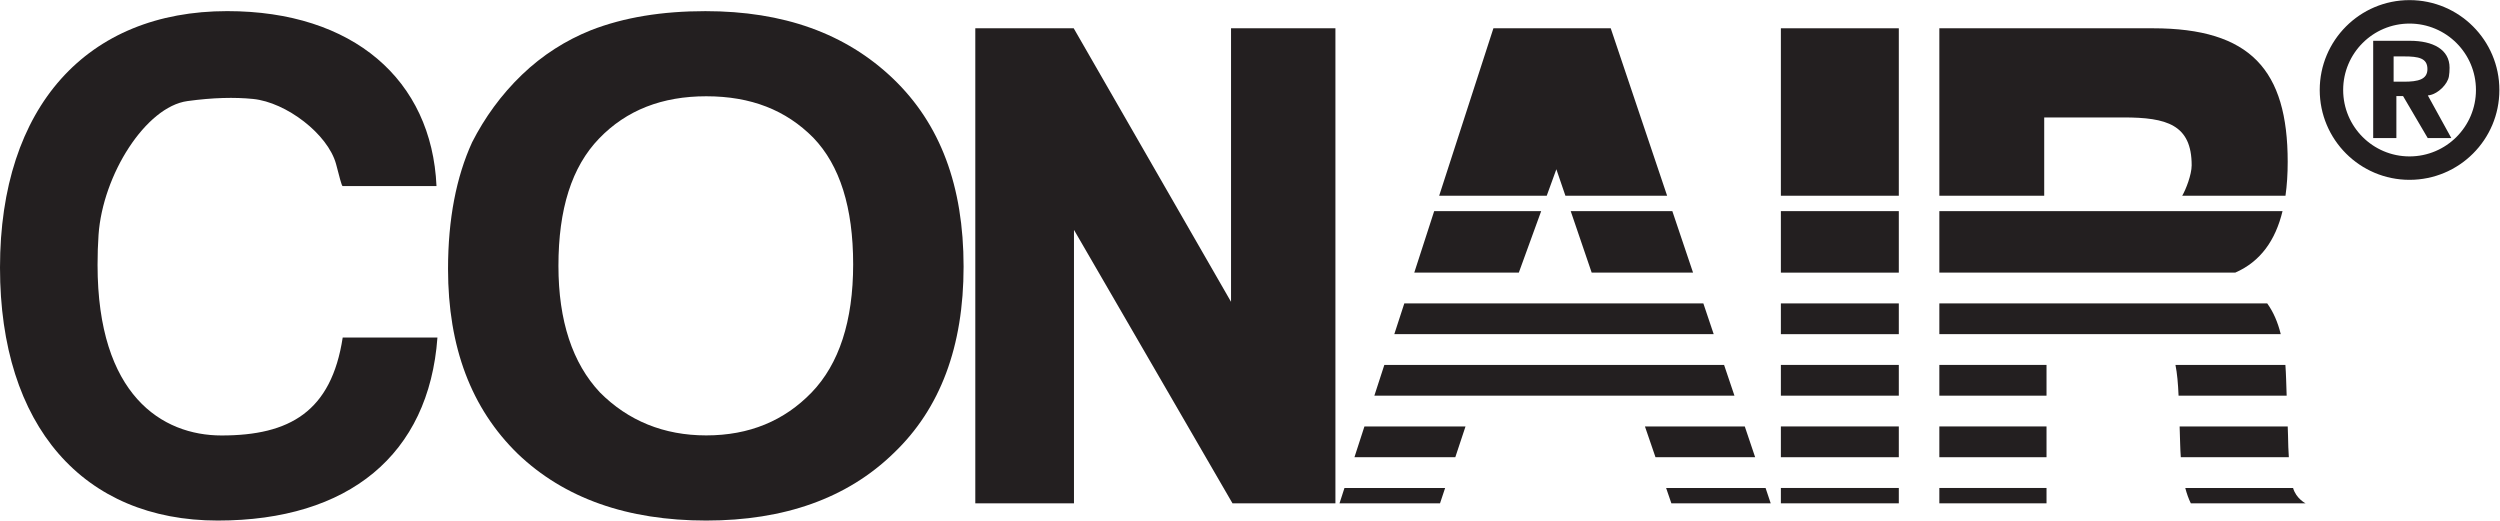 <?xml version="1.0" encoding="UTF-8" standalone="no"?>
<!-- Created with Inkscape (http://www.inkscape.org/) -->

<svg
   version="1.1"
   id="svg2"
   width="145.86"
   height="30.371"
   viewBox="0 0 145.86 30.371"
   xmlns="http://www.w3.org/2000/svg"
   xmlns:svg="http://www.w3.org/2000/svg">
  <defs
     id="defs6">
    <clipPath
       clipPathUnits="userSpaceOnUse"
       id="clipPath16">
      <path
         d="M 0,22.778 H 109.395 V 0 H 0 Z"
         id="path14" />
    </clipPath>
  </defs>
  <g
     id="g8"
     transform="matrix(1.333,0,0,-1.333,0,30.371)">
    <g
       id="g10">
      <g
         id="g12"
         clip-path="url(#clipPath16)">
        <g
           id="g18"
           transform="translate(9.697,3.724)">
          <path
             d="m 0,0 c -2.604,0 -5.427,1.762 -5.427,7.466 0,0.463 0.014,0.9 0.043,1.314 0.183,2.638 2.072,5.608 3.891,5.856 1.112,0.153 2.066,0.174 2.873,0.093 1.455,-0.146 3.271,-1.537 3.631,-2.845 0.146,-0.533 0.239,-0.968 0.292,-0.968 H 9.408 C 9.2,15.567 5.76,18.573 0.249,18.573 c -6.134,0 -9.946,-4.169 -9.946,-11.226 0,-6.939 3.646,-11.071 9.531,-11.071 5.721,0 9.243,2.878 9.615,8.011 H 5.303 C 4.806,1.044 2.982,0 0,0"
             style="fill:#231f20;fill-opacity:1;fill-rule:nonzero;stroke:none"
             id="path20" />
        </g>
        <g
           id="g22"
           transform="translate(105.462,15.938)">
          <path
             d="m 0,0 c -1.604,0 -2.904,1.301 -2.904,2.908 0,1.605 1.3,2.906 2.904,2.906 1.605,0 2.908,-1.301 2.908,-2.906 C 2.908,1.301 1.605,0 0,0 m 0,6.841 c -2.17,0 -3.93,-1.762 -3.93,-3.933 0,-2.173 1.76,-3.933 3.93,-3.933 2.173,0 3.933,1.76 3.933,3.933 0,2.171 -1.76,3.933 -3.933,3.933"
             style="fill:#231f20;fill-opacity:1;fill-rule:nonzero;stroke:none"
             id="path24" />
        </g>
        <g
           id="g26"
           transform="translate(105.217,19.208)">
          <path
             d="M 0,0 H -0.451 V 1.107 H 0 C 0.646,1.107 1.029,1.033 1.029,0.552 1.029,0.102 0.632,0 0,0 m 1.136,-0.587 c 0.363,0.07 0.773,0.472 0.833,0.816 0.02,0.115 0.029,0.243 0.029,0.382 0,0.805 -0.732,1.179 -1.732,1.179 h -1.611 v -4.256 h 1.015 v 1.838 h 0.292 l 1.079,-1.838 h 1.033 l -1.027,1.864 z"
             style="fill:#231f20;fill-opacity:1;fill-rule:nonzero;stroke:none"
             id="path28" />
        </g>
        <g
           id="g30"
           transform="translate(53.881,9.574)">
          <path
             d="m 0,0 -6.886,11.972 h -4.307 V -8.82 h 4.319 V 3.148 L 0.064,-8.82 H 4.569 V 11.972 H 0 Z"
             style="fill:#231f20;fill-opacity:1;fill-rule:nonzero;stroke:none"
             id="path32" />
        </g>
        <g
           id="g34"
           transform="translate(65.365,21.546)">
          <path
             d="M 0,0 -2.374,-7.329 H 2.334 L 2.755,-6.17 3.151,-7.329 H 7.603 L 5.135,0 Z"
             style="fill:#231f20;fill-opacity:1;fill-rule:nonzero;stroke:none"
             id="path36" />
        </g>
        <g
           id="g38"
           transform="translate(74.103,10.852)">
          <path
             d="M 0,0 -0.907,2.692 H -5.355 L -4.437,0 Z"
             style="fill:#231f20;fill-opacity:1;fill-rule:nonzero;stroke:none"
             id="path40" />
        </g>
        <g
           id="g42"
           transform="translate(61.901,10.852)">
          <path
             d="M 0,0 H 4.576 L 5.555,2.692 H 0.872 Z"
             style="fill:#231f20;fill-opacity:1;fill-rule:nonzero;stroke:none"
             id="path44" />
        </g>
        <g
           id="g46"
           transform="translate(61.027,8.158)">
          <path
             d="M 0,0 H 13.98 L 13.527,1.346 H 0.438 Z"
             style="fill:#231f20;fill-opacity:1;fill-rule:nonzero;stroke:none"
             id="path48" />
        </g>
        <g
           id="g50"
           transform="translate(60.154,5.466)">
          <path
             d="M 0,0 H 15.761 L 15.307,1.346 H 0.437 Z"
             style="fill:#231f20;fill-opacity:1;fill-rule:nonzero;stroke:none"
             id="path52" />
        </g>
        <g
           id="g54"
           transform="translate(76.367,4.119)">
          <path
             d="m 0,0 h -4.37 l 0.462,-1.347 h 4.362 z"
             style="fill:#231f20;fill-opacity:1;fill-rule:nonzero;stroke:none"
             id="path56" />
        </g>
        <g
           id="g58"
           transform="translate(59.283,2.772)">
          <path
             d="M 0,0 H 4.414 L 4.861,1.347 H 0.437 Z"
             style="fill:#231f20;fill-opacity:1;fill-rule:nonzero;stroke:none"
             id="path60" />
        </g>
        <g
           id="g62"
           transform="translate(72.924,1.426)">
          <path
             d="M 0,0 0.23,-0.672 H 4.578 L 4.353,0 Z"
             style="fill:#231f20;fill-opacity:1;fill-rule:nonzero;stroke:none"
             id="path64" />
        </g>
        <g
           id="g66"
           transform="translate(58.629,0.754)">
          <path
             d="M 0,0 H 4.399 L 4.623,0.672 H 0.217 Z"
             style="fill:#231f20;fill-opacity:1;fill-rule:nonzero;stroke:none"
             id="path68" />
        </g>
        <path
           d="m 77.947,21.546 h 5.162 v -7.329 h -5.162 z"
           style="fill:#231f20;fill-opacity:1;fill-rule:nonzero;stroke:none"
           id="path70" />
        <path
           d="m 77.947,13.543 h 5.162 v -2.692 h -5.162 z"
           style="fill:#231f20;fill-opacity:1;fill-rule:nonzero;stroke:none"
           id="path72" />
        <path
           d="m 77.947,9.504 h 5.162 V 8.158 h -5.162 z"
           style="fill:#231f20;fill-opacity:1;fill-rule:nonzero;stroke:none"
           id="path74" />
        <path
           d="m 77.947,6.812 h 5.162 V 5.466 h -5.162 z"
           style="fill:#231f20;fill-opacity:1;fill-rule:nonzero;stroke:none"
           id="path76" />
        <path
           d="m 77.947,4.119 h 5.162 V 2.772 h -5.162 z"
           style="fill:#231f20;fill-opacity:1;fill-rule:nonzero;stroke:none"
           id="path78" />
        <path
           d="m 77.947,1.426 h 5.162 V 0.754 h -5.162 z"
           style="fill:#231f20;fill-opacity:1;fill-rule:nonzero;stroke:none"
           id="path80" />
        <g
           id="g82"
           transform="translate(100.13,15.699)">
          <path
             d="m 0,0 c 0,4.021 -1.627,5.847 -5.9,5.847 h -9.347 v -7.329 h 4.59 v 3.427 h 3.469 c 1.89,0 2.985,-0.312 2.985,-2.096 0,-0.405 -0.254,-1.064 -0.414,-1.331 h 4.52 C -0.031,-1.023 0,-0.527 0,0"
             style="fill:#231f20;fill-opacity:1;fill-rule:nonzero;stroke:none"
             id="path84" />
        </g>
        <g
           id="g86"
           transform="translate(84.883,13.543)">
          <path
             d="m 0,0 v -2.692 h 12.95 c 1.107,0.483 1.761,1.413 2.071,2.692 z"
             style="fill:#231f20;fill-opacity:1;fill-rule:nonzero;stroke:none"
             id="path88" />
        </g>
        <g
           id="g90"
           transform="translate(84.883,8.158)">
          <path
             d="m 0,0 h 14.943 c -0.13,0.528 -0.324,0.973 -0.592,1.346 H 0 Z"
             style="fill:#231f20;fill-opacity:1;fill-rule:nonzero;stroke:none"
             id="path92" />
        </g>
        <path
           d="m 84.883,6.812 h 4.691 V 5.466 h -4.691 z"
           style="fill:#231f20;fill-opacity:1;fill-rule:nonzero;stroke:none"
           id="path94" />
        <path
           d="m 84.883,4.119 h 4.691 V 2.772 h -4.691 z"
           style="fill:#231f20;fill-opacity:1;fill-rule:nonzero;stroke:none"
           id="path96" />
        <path
           d="m 84.883,1.426 h 4.691 V 0.754 h -4.691 z"
           style="fill:#231f20;fill-opacity:1;fill-rule:nonzero;stroke:none"
           id="path98" />
        <g
           id="g100"
           transform="translate(100.061,6.189)">
          <path
             d="m 0,0 c -0.007,0.217 -0.017,0.424 -0.032,0.622 h -4.811 c 0.074,-0.369 0.113,-0.815 0.136,-1.346 h 4.731 z"
             style="fill:#231f20;fill-opacity:1;fill-rule:nonzero;stroke:none"
             id="path102" />
        </g>
        <g
           id="g104"
           transform="translate(100.144,3.731)">
          <path
             d="m 0,0 -0.013,0.388 h -4.731 l 0.023,-0.763 c 0.006,-0.203 0.014,-0.397 0.028,-0.584 H 0.036 C 0.013,-0.68 0.009,-0.361 0,0"
             style="fill:#231f20;fill-opacity:1;fill-rule:nonzero;stroke:none"
             id="path106" />
        </g>
        <g
           id="g108"
           transform="translate(100.365,1.426)">
          <path
             d="m 0,0 h -4.718 c 0.066,-0.251 0.146,-0.475 0.243,-0.672 h 5.021 c 0,0 -0.413,0.208 -0.546,0.672"
             style="fill:#231f20;fill-opacity:1;fill-rule:nonzero;stroke:none"
             id="path110" />
        </g>
        <g
           id="g112"
           transform="translate(35.525,5.607)">
          <path
             d="m 0,0 c -1.199,-1.24 -2.726,-1.88 -4.615,-1.88 -1.853,0 -3.416,0.64 -4.651,1.88 -1.198,1.277 -1.817,3.124 -1.817,5.542 0,2.485 0.582,4.333 1.781,5.573 1.198,1.244 2.762,1.848 4.687,1.848 1.962,0 3.489,-0.604 4.687,-1.813 C 1.236,9.941 1.817,8.094 1.817,5.608 1.817,3.124 1.199,1.244 0,0 m -4.65,16.689 c -1.89,0 -3.563,-0.268 -5.017,-0.837 -1.089,-0.438 -2.106,-1.076 -3.014,-1.948 -0.909,-0.874 -1.635,-1.882 -2.181,-2.956 -0.69,-1.51 -1.053,-3.357 -1.053,-5.541 0,-3.425 1.018,-6.111 3.052,-8.092 2.035,-1.948 4.797,-2.922 8.248,-2.922 3.416,0 6.178,0.974 8.212,2.957 2.036,1.946 3.053,4.666 3.053,8.158 0,3.527 -1.017,6.246 -3.088,8.228 -2.072,1.98 -4.797,2.953 -8.212,2.953"
             style="fill:#231f20;fill-opacity:1;fill-rule:nonzero;stroke:none"
             id="path114" />
        </g>
      </g>
    </g>
  </g>
</svg>
